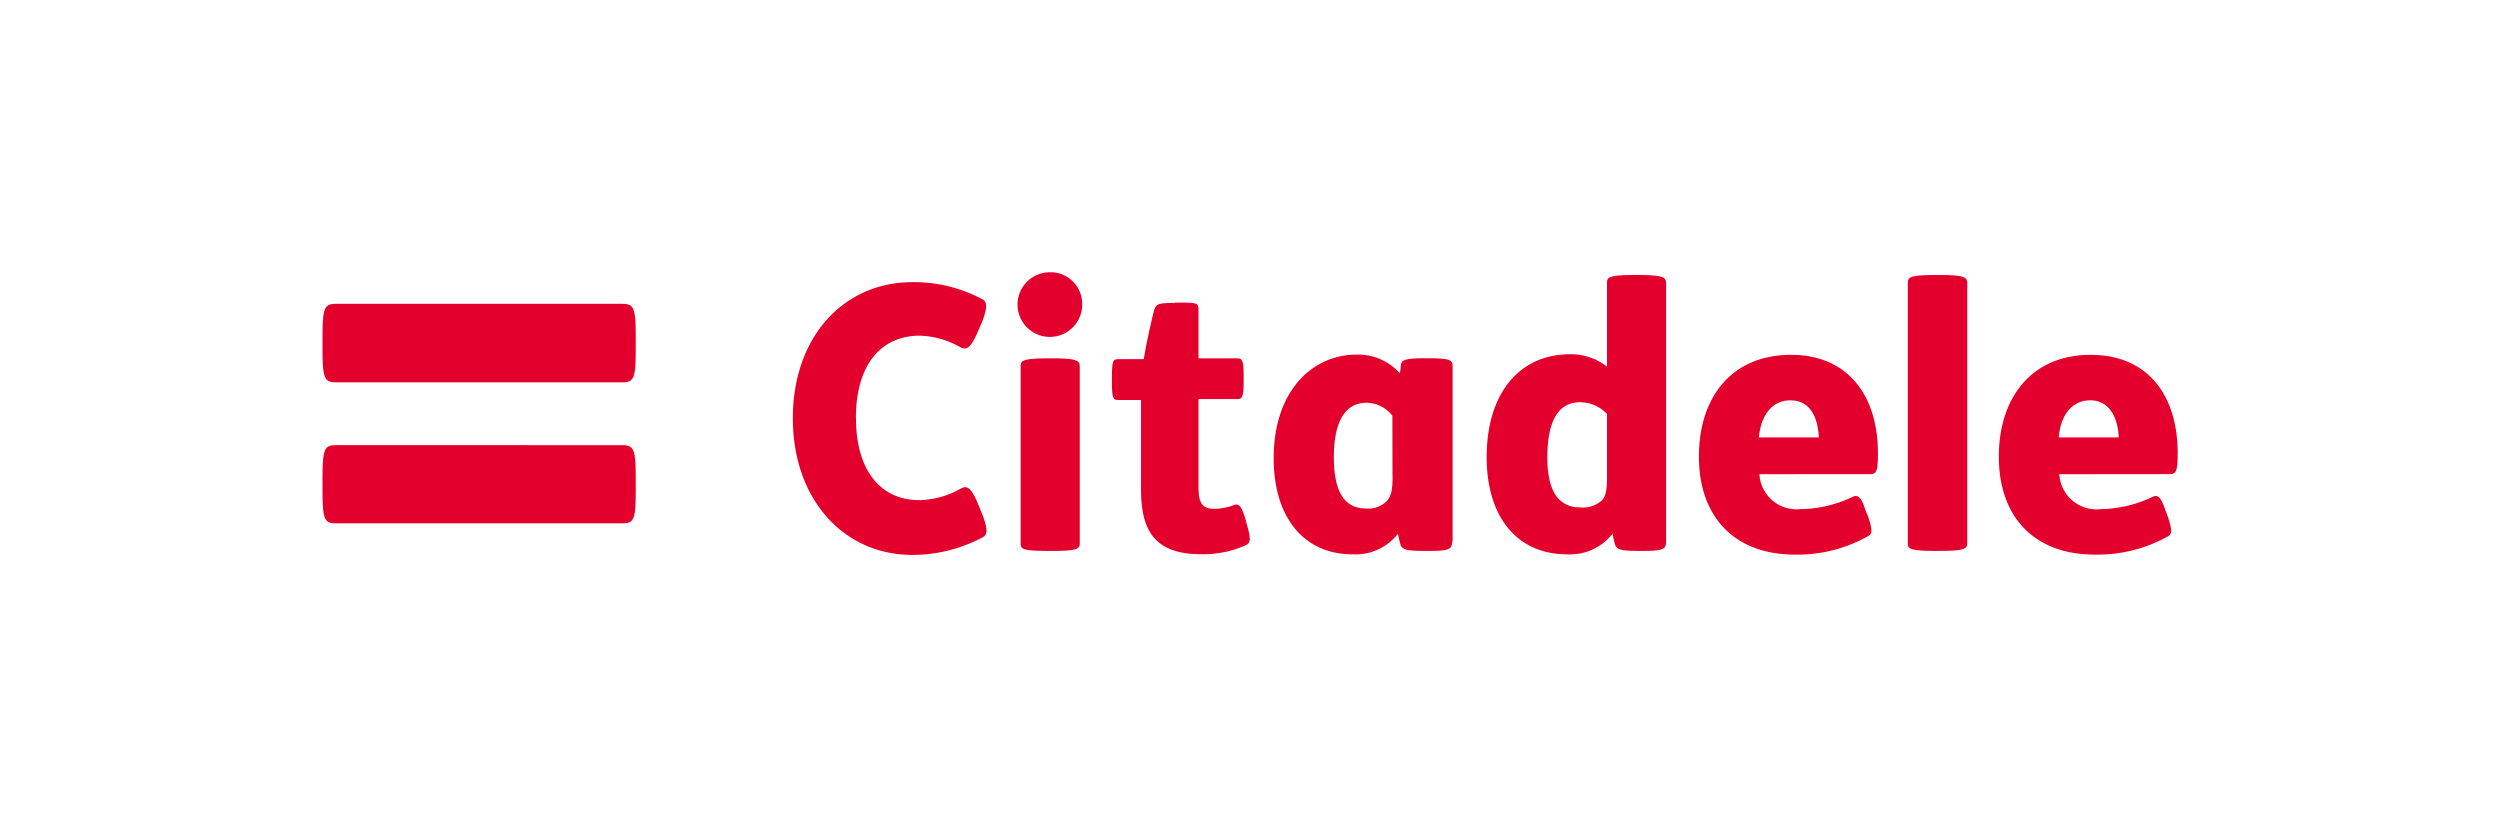 <svg id="Layer_1" data-name="Layer 1" xmlns="http://www.w3.org/2000/svg" viewBox="0 0 300 100"><defs><style>.cls-1{fill:#e3002c;}</style></defs><path class="cls-1" d="M102.71,50.15c0-6.38,3-9.87,7.68-9.87a10.5,10.5,0,0,1,4.9,1.41c.63.3,1.15.19,2-1.78l.6-1.37c.59-1.64.63-2.34-.11-2.68a17.25,17.25,0,0,0-8.32-2c-8.16,0-14.32,6.5-14.32,16.33s6.2,16.4,14.32,16.4a17.86,17.86,0,0,0,8.39-2.08c.71-.33.67-1,.07-2.67l-.59-1.45c-.85-2-1.33-2.11-2-1.78a10.57,10.57,0,0,1-5,1.41c-4.57,0-7.61-3.45-7.61-9.83M199.93,65c0,.89-.34,1.11-2.75,1.11h-.26c-2.52,0-2.89-.15-3.12-.78a11.44,11.44,0,0,1-.29-1.29,6.47,6.47,0,0,1-5.46,2.48c-6,0-9.65-4.49-9.65-11.65,0-7.76,4-12.36,10-12.36A7,7,0,0,1,192.84,44V34c0-.7.07-1,3.41-1h.23c3.11,0,3.45.26,3.45,1Zm-7.09-15.32a4.42,4.42,0,0,0-3.23-1.41c-2.67,0-3.93,2.33-3.93,6.64,0,2.45.52,4,1.26,4.86a3.38,3.38,0,0,0,2.67,1.11,3.3,3.3,0,0,0,2.67-.89c.37-.44.56-1.11.56-2.67Zm43.23,15.51c0,.66-.3.92-3.45.92h-.23c-3.34,0-3.45-.29-3.45-.92V34c0-.71.08-1,3.45-1h.23c3.11,0,3.45.26,3.45,1V65.22ZM211.13,56.9A4.46,4.46,0,0,0,216,61.1a15.15,15.15,0,0,0,6.42-1.52c.48-.19.93,0,1.41,1.59l.37.89c.52,1.63.49,2-.07,2.3a17.22,17.22,0,0,1-8.8,2.19c-7,0-11.46-4.34-11.46-11.76,0-7.2,4-12.21,11.06-12.21,6.86,0,10.42,4.94,10.42,11.8,0,2.26-.18,2.52-1,2.52Zm7.13-4.41c-.12-2.38-1-4.45-3.42-4.45-2,0-3.49,1.52-3.78,4.45Zm28.86,4.41A4.45,4.45,0,0,0,252,61.1a15.17,15.17,0,0,0,6.41-1.52c.49-.19.9,0,1.41,1.59l.34.89c.52,1.63.48,2,0,2.3a17.33,17.33,0,0,1-8.83,2.19c-7.05,0-11.47-4.34-11.47-11.76,0-7.2,4.05-12.21,11-12.21s10.46,4.94,10.46,11.8c0,2.26-.22,2.52-1,2.52Zm7.13-4.41c-.11-2.38-1.11-4.45-3.41-4.45-2.05,0-3.53,1.52-3.79,4.45Zm-87.16-2.6A4,4,0,0,0,164,48.33c-2.64,0-3.94,2.34-3.94,6.53,0,3.57.93,6.16,3.86,6.16a3.12,3.12,0,0,0,2.45-.85c.56-.59.74-1.3.74-3C167.09,57.24,167.09,49.89,167.09,49.89ZM174.25,65c0,.89-.34,1.11-2.75,1.11h-.33c-2.52,0-2.9-.15-3.12-.78a11.44,11.44,0,0,1-.29-1.29,6.47,6.47,0,0,1-5.46,2.48c-5.79,0-9.46-4.38-9.46-11.54,0-8,4.56-12.43,10-12.43A6.74,6.74,0,0,1,168,44.81l.11-1c.07-.49.18-.82,2.82-.82h.3c2.7,0,3.08.18,3.08.93V65ZM141,36.31c2.67,0,2.82,0,2.82.89V43h4.6c.63,0,.82.11.82,2.3v.29c0,2.19-.19,2.3-.82,2.3h-4.6V58.39c0,1.78.3,2.67,1.89,2.67a7,7,0,0,0,2.26-.41c.75-.33,1,.08,1.56,1.89l.11.45c.56,2,.38,2.19-.33,2.52a12.71,12.71,0,0,1-5.12,1c-5.68,0-7.27-2.86-7.27-7.83V48h-2.67c-.67,0-.82-.11-.82-2.3v-.3c0-2.19.15-2.3.82-2.3h3c.3-1.85.89-4.49,1.23-5.82.26-.78.37-.93,2.52-.93M126.2,43c3.11,0,3.37.29,3.37,1V65.18c0,.7-.29.93-3.37.93H126c-3.41,0-3.52-.23-3.52-.93V44c0-.7.07-1,3.52-1ZM126,32.67a3.79,3.79,0,0,1,3.86,3.71v0A3.88,3.88,0,1,1,126,32.67ZM40.33,62.8c-1.48,0-1.63-.52-1.63-4.34v-.67c0-3.85.15-4.37,1.63-4.37H74.66c1.48,0,1.63.55,1.63,4.37v.67c0,3.86-.15,4.34-1.63,4.34ZM74.66,36.46c1.48,0,1.63.52,1.63,4.38v.63c0,3.89-.15,4.41-1.63,4.41H40.33c-1.48,0-1.63-.52-1.63-4.41v-.63c0-3.86.15-4.38,1.63-4.38H74.66"/></svg>